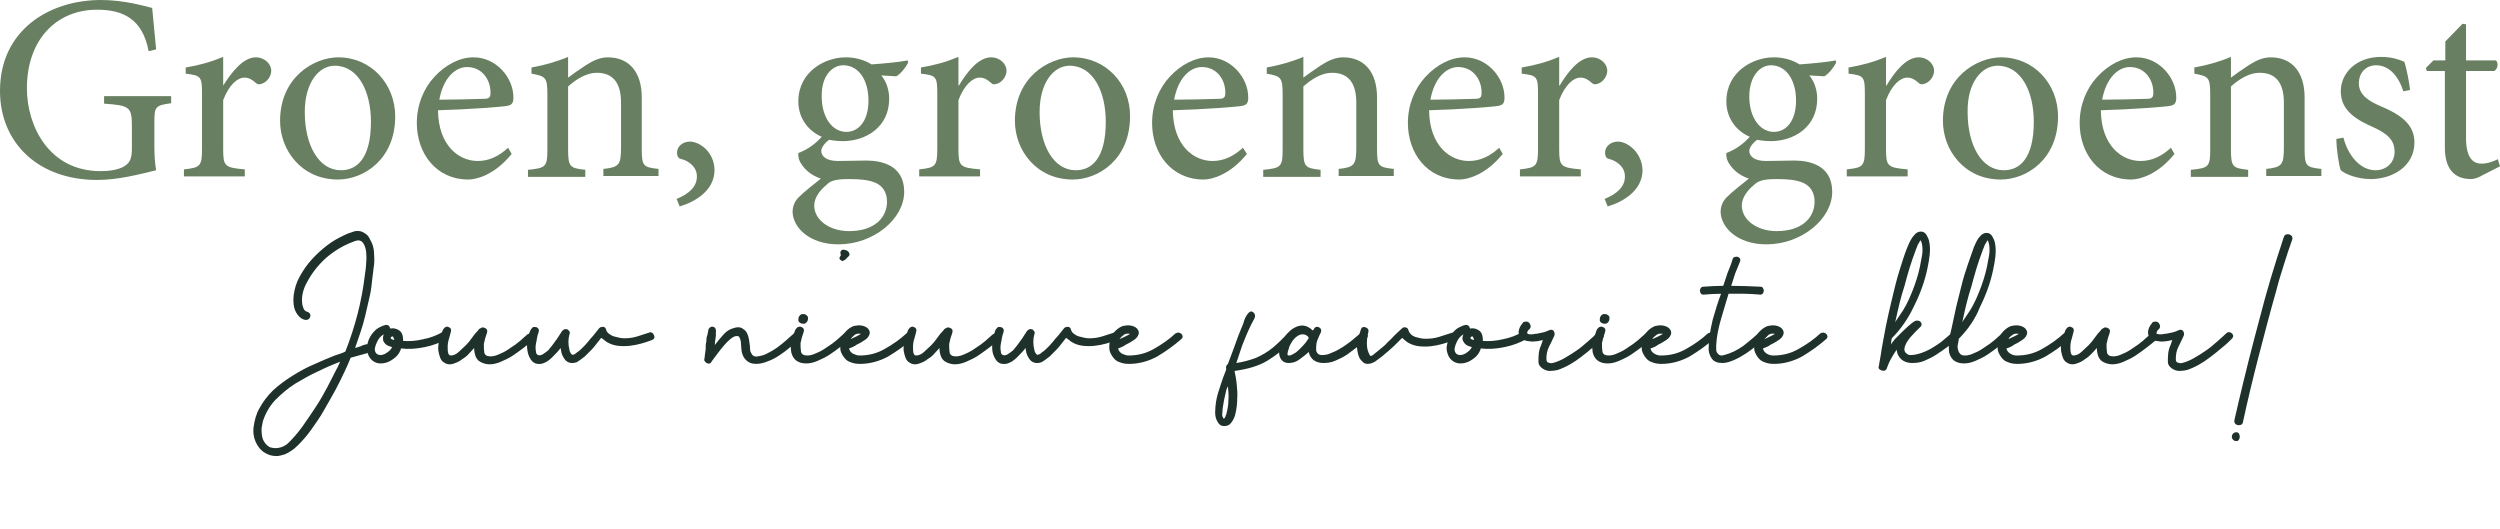 <?xml version="1.0" encoding="UTF-8"?>
<!-- Generator: Adobe Illustrator 28.3.0, SVG Export Plug-In . SVG Version: 6.00 Build 0)  -->
<svg xmlns="http://www.w3.org/2000/svg" xmlns:xlink="http://www.w3.org/1999/xlink" version="1.1" id="Laag_1" x="0px" y="0px" viewBox="0 0 566.8 120" style="enable-background:new 0 0 566.8 120;" xml:space="preserve">
<style type="text/css">
	.st0{fill:#688061;}
	.st1{fill:#1F312B;}
</style>
<path class="st0" d="M38.9,21.8H23.6v1.7c5.9,0.4,6.3,0.8,6.3,5.2v5.1c0,2.5-0.7,3.3-1.9,4c-1.3,0.7-3.2,1-5.2,1  C11.2,38.8,6.1,28.7,6.1,20C6.1,9,12.8,2.2,22,2.2c5.8,0,10.3,2,11.7,9.4l1.7-0.4c-0.4-4-0.7-7.3-0.9-9.4C32.5,1.3,28,0,22.9,0  C11.2,0,0,6.8,0,20.6c0,11.9,8.8,20.2,22,20.2c4.8,0,9.7-1.3,13.4-2.2C35.1,37,35,35,35,32.9v-5.2c0-3.5,0.2-3.8,3.8-4.3v-1.6H38.9z  "></path>
<path class="st0" d="M50.6,19.4v-6.5c-2.9,1.2-5.5,1.9-8.5,2.4v1.4c3.5,0.4,3.7,0.7,3.7,4.6v12.4c0,4-0.4,4.3-4.1,4.7V40h13.8v-1.6  c-4.6-0.4-4.9-0.7-4.9-4.7v-11c1.3-3.4,3.2-5.1,4.8-5.1c1,0,1.7,0.4,2.6,1.2c0.4,0.4,0.8,0.4,1.6,0.1c1.1-0.5,1.9-1.7,1.9-2.9  c0-1.4-1.4-3-3.5-3C55.1,13,52.5,16.4,50.6,19.4C50.7,19.4,50.6,19.4,50.6,19.4z"></path>
<path class="st0" d="M75.9,14.9c5.3,0,8.2,5.8,8.2,12.7c0,8.2-3.1,11-6.8,11c-5,0-8.2-5.6-8.2-13.2C69.1,18.7,72.3,14.9,75.9,14.9z   M76.7,13c-5.5,0-13.2,4.5-13.2,14.4c0,6.7,4.9,13.3,13.1,13.3c5.9,0,13-4.6,13-14.3C89.6,19,84.1,13,76.7,13z"></path>
<path class="st0" d="M105.9,15.2c3.4,0,5.4,2.9,5.3,6c0,0.9-0.4,1.2-1.4,1.2c-3.5,0.1-6.8,0.2-10.2,0.2  C100.5,17.7,103.2,15.2,105.9,15.2z M115.2,33.5c-2.2,2-4.4,3-6.9,3c-4.2,0-8.9-3.4-9-11.5c7.2-0.2,14.8-0.8,15.7-1  c1.1-0.2,1.4-0.7,1.4-1.9c0-4.6-4-9.1-9-9.1h-0.1c-3.1,0-6.3,1.7-8.8,4.4s-4,6.4-4,10.5c0,6.8,4.3,12.8,11.7,12.8  c1.9,0,6-1.1,9.8-5.8L115.2,33.5z"></path>
<path class="st0" d="M149.3,39.9v-1.6c-3.5-0.4-3.8-0.6-3.8-4.7V22.1c0-5.8-2.9-9.1-7.7-9.1c-1.7,0-3.3,0.7-5,1.8  c-1.5,1-2.8,1.9-4,2.8v-4.7c-2.6,1.1-5.5,1.9-8.3,2.4v1.4c3.2,0.6,3.6,0.8,3.6,4.7v12.4c0,4-0.3,4.3-4.4,4.7v1.6h13v-1.6  c-3.5-0.4-3.9-0.6-3.9-4.7V19.6c1.8-1.6,4.1-3.1,6.5-3.1c4,0,5.5,2.7,5.5,6.8v10c0,4.1-0.4,4.6-4,5v1.6  C136.8,39.9,149.3,39.9,149.3,39.9z"></path>
<path class="st0" d="M156.4,32.1c-1.5,0-2.9,1-2.9,2.5c0,1,0.5,1.4,0.8,1.4c2,0.5,3.7,1.9,3.7,4c0,2.3-1.7,3.9-4.6,5.1l0.7,1.7  c3.7-1.1,7.9-3.7,7.9-8.3C161.9,34.4,158.6,32.1,156.4,32.1z"></path>
<path class="st0" d="M192.5,40.6c2.6,0,4.4,0.2,5.9,0.8c1.7,0.7,2.7,2.2,2.7,4.3c0,3.7-2.9,6.7-8.6,6.7c-4.4,0-7.9-2.5-7.9-5.8  c0-1.7,1.2-3.4,2.8-4.7C188.3,40.9,189.7,40.6,192.5,40.6z M191.2,14.8c3.5,0,5.7,3.4,5.7,8c0,4.7-2.3,7.1-5,7.1  c-3.3,0-5.6-3.4-5.6-8C186.2,17.3,188.6,14.8,191.2,14.8z M205.8,13.7c-2.2,0.4-5.3,0.7-8.2,0.9c-1.8-1.1-3.8-1.6-5.8-1.6h-0.1  c-4.6,0-10.7,3.2-10.7,10c0,4.1,2.6,6.9,5.3,8c-1,1.2-2.9,2.8-5.3,3.7c-0.1,0.6,0.1,1.7,0.7,2.5c0.8,1.3,2.3,2.6,4.4,3.3  c-1.4,1.1-3.8,3-5,4.2c-0.9,0.9-1.4,2-1.4,3.4c0.1,3.4,3.7,7.3,10.4,7.3c8,0,14.9-5.8,14.9-11.9c0-5.9-4.9-7.1-8.6-7.1  c-2,0-4.1,0.1-6.4,0.1c-2.7,0-3.8-1.1-3.8-2.3c0-0.8,1-2,1.8-2.5c1,0.2,2.1,0.3,3.1,0.3c5.1,0,10.5-3.1,10.5-9.6  c0-2.1-0.7-4-1.8-5.3l3.4,0.2c1-0.5,2.2-2.1,2.7-3.1L205.8,13.7z"></path>
<path class="st0" d="M217.3,19.4v-6.5c-2.9,1.2-5.5,1.9-8.5,2.4v1.4c3.5,0.4,3.7,0.7,3.7,4.6v12.4c0,4-0.4,4.3-4.1,4.7V40h13.8v-1.6  c-4.6-0.4-4.9-0.7-4.9-4.7v-11c1.3-3.4,3.2-5.1,4.8-5.1c1,0,1.7,0.4,2.6,1.2c0.4,0.4,0.8,0.4,1.6,0.1c1.1-0.5,1.9-1.7,1.9-2.9  c0-1.4-1.4-3-3.5-3c-2.9,0-5.5,3.4-7.3,6.4C217.4,19.4,217.3,19.4,217.3,19.4z"></path>
<path class="st0" d="M242.5,14.9c5.3,0,8.2,5.8,8.2,12.7c0,8.2-3.1,11-6.8,11c-5,0-8.2-5.6-8.2-13.2  C235.7,18.7,238.9,14.9,242.5,14.9z M243.3,13c-5.5,0-13.2,4.5-13.2,14.4c0,6.7,4.9,13.3,13.1,13.3c5.9,0,13-4.6,13-14.3  C256.3,19,250.7,13,243.3,13z"></path>
<path class="st0" d="M272.5,15.2c3.4,0,5.4,2.9,5.3,6c0,0.9-0.4,1.2-1.4,1.2c-3.5,0.1-6.8,0.2-10.2,0.2  C267.1,17.7,269.8,15.2,272.5,15.2z M281.8,33.5c-2.2,2-4.4,3-6.9,3c-4.2,0-8.9-3.4-9-11.5c7.2-0.2,14.8-0.8,15.7-1  c1.1-0.2,1.4-0.7,1.4-1.9c0-4.6-4-9.1-9-9.1l0,0c-3.1,0-6.3,1.7-8.8,4.4s-4,6.4-4,10.5c0,6.8,4.3,12.8,11.7,12.8  c1.9,0,6-1.1,9.8-5.8L281.8,33.5z"></path>
<path class="st0" d="M316,39.9v-1.6c-3.5-0.4-3.8-0.6-3.8-4.7V22.1c0-5.8-2.9-9.1-7.7-9.1c-1.7,0-3.3,0.7-5,1.8  c-1.5,1-2.8,1.9-4,2.8v-4.7c-2.6,1.1-5.5,1.9-8.3,2.4v1.4c3.2,0.6,3.6,0.8,3.6,4.7v12.4c0,4-0.3,4.3-4.4,4.7v1.6h13v-1.6  c-3.5-0.4-3.9-0.6-3.9-4.7V19.6c1.8-1.6,4.1-3.1,6.5-3.1c4,0,5.5,2.7,5.5,6.8v10c0,4.1-0.4,4.6-4,5v1.6  C303.5,39.9,316,39.9,316,39.9z"></path>
<path class="st0" d="M330.6,15.2c3.4,0,5.4,2.9,5.3,6c0,0.9-0.4,1.2-1.4,1.2c-3.5,0.1-6.8,0.2-10.2,0.2  C325.2,17.7,327.9,15.2,330.6,15.2z M339.9,33.5c-2.2,2-4.4,3-6.9,3c-4.2,0-8.9-3.4-9-11.5c7.2-0.2,14.8-0.8,15.7-1  c1.1-0.2,1.4-0.7,1.4-1.9c0-4.6-4-9.1-9-9.1H332c-3.1,0-6.3,1.7-8.8,4.4s-4,6.4-4,10.5c0,6.8,4.3,12.8,11.7,12.8  c1.9,0,6-1.1,9.8-5.8L339.9,33.5z"></path>
<path class="st0" d="M353.5,19.4v-6.5c-2.9,1.2-5.5,1.9-8.5,2.4v1.4c3.5,0.4,3.7,0.7,3.7,4.6v12.4c0,4-0.4,4.3-4.1,4.7V40h13.8v-1.6  c-4.6-0.4-4.9-0.7-4.9-4.7v-11c1.3-3.4,3.2-5.1,4.8-5.1c1,0,1.7,0.4,2.6,1.2c0.4,0.4,0.8,0.4,1.6,0.1c1.1-0.5,1.9-1.7,1.9-2.9  c0-1.4-1.4-3-3.5-3c-2.9,0-5.5,3.4-7.3,6.4C353.6,19.4,353.5,19.4,353.5,19.4z"></path>
<path class="st0" d="M366.8,32.1c-1.5,0-2.9,1-2.9,2.5c0,1,0.5,1.4,0.8,1.4c2,0.5,3.7,1.9,3.7,4c0,2.3-1.7,3.9-4.6,5.1l0.7,1.7  c3.7-1.1,7.9-3.7,7.9-8.3C372.2,34.4,368.9,32.1,366.8,32.1z"></path>
<path class="st0" d="M402.8,40.6c2.6,0,4.4,0.2,5.9,0.8c1.7,0.7,2.7,2.2,2.7,4.3c0,3.7-2.9,6.7-8.6,6.7c-4.4,0-7.9-2.5-7.9-5.8  c0-1.7,1.2-3.4,2.8-4.7C398.7,40.9,400.1,40.6,402.8,40.6z M401.5,14.8c3.5,0,5.7,3.4,5.7,8c0,4.7-2.3,7.1-5,7.1  c-3.3,0-5.6-3.4-5.6-8S399,14.8,401.5,14.8z M416.2,13.7c-2.2,0.4-5.3,0.7-8.2,0.9c-1.8-1.1-3.8-1.6-5.8-1.6h-0.1  c-4.6,0-10.7,3.2-10.7,10c0,4.1,2.6,6.9,5.3,8c-1,1.2-2.9,2.8-5.3,3.7c-0.1,0.6,0.1,1.7,0.7,2.5c0.8,1.3,2.3,2.6,4.4,3.3  c-1.4,1.1-3.8,3-5,4.2c-0.9,0.9-1.4,2-1.4,3.4c0.1,3.4,3.7,7.3,10.4,7.3c8,0,14.9-5.8,14.9-11.9c0-5.9-4.9-7.1-8.6-7.1  c-2,0-4.1,0.1-6.4,0.1c-2.7,0-3.8-1.1-3.8-2.3c0-0.8,1-2,1.8-2.5c1,0.2,2.1,0.3,3.1,0.3c5.1,0,10.5-3.1,10.5-9.6  c0-2.1-0.7-4-1.8-5.3l3.4,0.2c1-0.5,2.2-2.1,2.7-3.1L416.2,13.7z"></path>
<path class="st0" d="M427.6,19.4v-6.5c-2.9,1.2-5.5,1.9-8.5,2.4v1.4c3.5,0.4,3.7,0.7,3.7,4.6v12.4c0,4-0.4,4.3-4.1,4.7V40h13.8v-1.6  c-4.6-0.4-4.9-0.7-4.9-4.7v-11c1.3-3.4,3.2-5.1,4.8-5.1c1,0,1.7,0.4,2.6,1.2c0.4,0.4,0.8,0.4,1.6,0.1c1.1-0.5,1.9-1.7,1.9-2.9  c0-1.4-1.4-3-3.5-3c-2.9,0-5.5,3.4-7.3,6.4C427.7,19.4,427.6,19.4,427.6,19.4z"></path>
<path class="st0" d="M452.9,14.9c5.3,0,8.2,5.8,8.2,12.7c0,8.2-3.1,11-6.8,11c-5,0-8.2-5.6-8.2-13.2C446,18.7,449.3,14.9,452.9,14.9  z M453.7,13c-5.5,0-13.2,4.5-13.2,14.4c0,6.7,4.9,13.3,13.1,13.3c5.9,0,13-4.6,13-14.3C466.6,19,461.1,13,453.7,13z"></path>
<path class="st0" d="M482.9,15.2c3.4,0,5.4,2.9,5.3,6c0,0.9-0.4,1.2-1.4,1.2c-3.5,0.1-6.8,0.2-10.2,0.2  C477.5,17.7,480.2,15.2,482.9,15.2z M492.2,33.5c-2.2,2-4.4,3-6.9,3c-4.2,0-8.9-3.4-9-11.5c7.2-0.2,14.8-0.8,15.7-1  c1.1-0.2,1.4-0.7,1.4-1.9c0-4.6-4-9.1-9-9.1h-0.1c-3.1,0-6.3,1.7-8.8,4.4s-4,6.4-4,10.5c0,6.8,4.3,12.8,11.7,12.8  c1.9,0,6-1.1,9.8-5.8L492.2,33.5z"></path>
<path class="st0" d="M526.3,39.9v-1.6c-3.5-0.4-3.8-0.6-3.8-4.7V22.1c0-5.8-2.9-9.1-7.7-9.1c-1.7,0-3.3,0.7-5,1.8  c-1.5,1-2.8,1.9-4,2.8v-4.7c-2.6,1.1-5.5,1.9-8.3,2.4v1.4c3.2,0.6,3.6,0.8,3.6,4.7v12.4c0,4-0.3,4.3-4.4,4.7v1.6h13v-1.6  c-3.5-0.4-3.9-0.6-3.9-4.7V19.6c1.8-1.6,4.1-3.1,6.5-3.1c4,0,5.5,2.7,5.5,6.8v10c0,4.1-0.4,4.6-4,5v1.6  C513.8,39.9,526.3,39.9,526.3,39.9z"></path>
<path class="st0" d="M546.4,20.4c-0.1-1.4-0.8-5-1.3-6.4c-1.2-0.5-2.8-1.1-5.3-1.1c-5.5,0-9.1,3.6-9.1,7.8c0,4.6,3.9,6.6,7.5,8.2  c3,1.4,4.7,2.8,4.7,5.5c0,2.6-2,4.2-4.3,4.2c-3.6,0-6.3-3.5-7.3-7.4l-1.6,0.3c0,2.2,0.6,6.2,1,7.1c1,0.9,3.8,2,6.8,2  c4.8,0,9.9-2.8,9.9-8.3c0-4.1-3.1-6.3-7.6-8.2c-2.6-1.1-5-2.5-5-5.2c0-2.4,1.6-4.1,3.9-4.1c2.9,0,5,2.3,6.2,5.9L546.4,20.4z"></path>
<path class="st0" d="M566.8,37.7l-0.5-1.6c-0.8,0.4-2.2,1-3.7,1c-1.6,0-3.5-0.9-3.5-5.8V16.1h6.4c0.8-0.5,1-1.7,0.4-2.4h-6.8V5.5  l-0.8-0.1l-3.9,4v4.3h-2.7l-1.7,1.7l0.2,0.7h4.1v17.4c0,4.7,2.1,7.1,5.9,7.1c0.6,0,1.5-0.2,2.5-0.8L566.8,37.7z"></path>
<path class="st1" d="M190.9,59.2c0.1,0,0.2,0,0.3-0.1c0.2-0.1,0.5-0.2,0.7-0.5l0.2-0.2c0.2-0.2,0.5-0.4,0.5-0.7c0-0.1,0-0.2-0.1-0.4  c-0.2-0.4-0.5-0.5-0.8-0.6c-0.1,0-0.2,0-0.3-0.1c-0.4,0-0.7,0.1-0.8,0.4c-0.1,0.2-0.1,0.4,0,0.7c0.1,0.2,0,0.2-0.1,0.4  s-0.3,0.4-0.1,0.7c0.1,0.2,0.3,0.2,0.5,0.2l-0.2,0.1L190.9,59.2L190.9,59.2z"></path>
<g>
	<path class="st1" d="M82.9,78.1c0.3-0.1,0.5-0.1,0.8,0.1c0.2,0.2,0.3,0.4,0.4,0.6c0,0.2,0,0.5-0.1,0.7c-0.1,0.2-0.3,0.4-0.6,0.5   c0,0-0.1,0.1-0.3,0.1c-0.7,0.2-1.3,0.4-1.8,0.5c-0.6,0.2-1.1,0.3-1.8,0.5c-0.3,0.8-0.8,1.9-1.4,3.2c-0.6,1.3-1.3,2.7-2.1,4.2   c-0.8,1.5-1.7,3-2.6,4.6c-0.9,1.6-1.9,3-2.9,4.4s-2,2.5-3,3.5c-1,1-2,1.6-2.9,2c-0.7,0.2-1.3,0.4-1.9,0.4c-0.9,0-1.7-0.2-2.4-0.6   c-0.8-0.4-1.4-1-1.9-1.8c-0.8-1.3-1.1-2.7-0.9-4.2c0.2-1.5,0.6-3,1.3-4.2c0.8-1.5,1.8-2.8,3.1-4.1c1.3-1.2,2.8-2.3,4.4-3.3   c1.6-1,3.2-1.9,4.9-2.6c1.7-0.8,3.2-1.4,4.7-2c0.4-0.1,0.8-0.3,1.2-0.4c0.4-0.1,0.8-0.3,1.2-0.5c2.2-5.6,3.7-11.3,4.4-17.2   c0.1-0.9,0.3-1.8,0.3-2.7c0.1-0.9,0.1-1.8,0-2.8c-0.1-0.7-0.3-1.3-0.6-1.8c-0.3-0.5-0.7-0.7-1.2-0.7c-0.1,0-0.3,0-0.5,0.1   c-0.2,0-0.4,0.1-0.6,0.2c-2.2,0.8-4.2,2-6.1,3.6c-1.8,1.6-3.3,3.5-4.4,5.6c-0.4,0.7-0.7,1.4-0.9,2.2c-0.2,0.8-0.3,1.6-0.2,2.4   c0,0.4,0.1,0.8,0.3,1.3c0.2,0.5,0.5,0.7,0.9,0.8c0.3,0.1,0.5,0.3,0.6,0.5c0.1,0.2,0.1,0.5,0,0.7c-0.1,0.2-0.2,0.4-0.4,0.5   c-0.2,0.1-0.5,0.2-0.8,0.1c-0.6-0.1-1.1-0.5-1.6-1.1c-0.5-0.7-0.8-1.4-0.9-2.2c-0.1-0.8-0.1-1.6,0-2.4c0.2-1.4,0.6-2.8,1.4-4.2   s1.6-2.6,2.7-3.8c1.1-1.2,2.2-2.2,3.5-3.2s2.6-1.7,3.9-2.3c0.4-0.2,0.8-0.4,1.2-0.5c0.4-0.1,0.8-0.3,1.2-0.4c0.8-0.1,1.4,0,1.9,0.3   c0.5,0.3,1,0.6,1.3,1.2s0.6,1.1,0.8,1.7c0.2,0.6,0.3,1.3,0.3,1.9c0.1,1.1,0.1,2.2-0.1,3.3c-0.1,1.1-0.3,2.2-0.4,3.3   c-0.1,1.2-0.3,2.4-0.6,3.6c-0.3,1.3-0.6,2.6-0.9,3.9c-0.3,1.3-0.7,2.6-1.1,3.8c-0.4,1.2-0.8,2.4-1.2,3.5c0.4-0.1,0.9-0.3,1.3-0.4   C82.1,78.3,82.5,78.2,82.9,78.1z M77.1,82c-1.5,0.6-3.2,1.3-5,2.2c-1.8,0.8-3.5,1.8-5.2,2.8c-1.7,1.1-3.1,2.3-4.5,3.7   c-1.3,1.4-2.2,3-2.8,4.8c-0.1,0.5-0.2,1-0.3,1.6c0,0.6,0,1.1,0.1,1.7c0.1,0.6,0.3,1.1,0.6,1.5c0.3,0.5,0.7,0.8,1.2,1.1   c0.4,0.1,0.8,0.2,1.2,0.2c0.6,0,1.1-0.1,1.6-0.3s1-0.5,1.4-0.9c1-1,2-2.1,3.1-3.6c1-1.4,2-2.9,3-4.4c1-1.5,1.9-3.1,2.7-4.6   c0.8-1.6,1.5-2.9,2.1-4.1c0.1-0.2,0.3-0.5,0.4-0.8C76.9,82.5,77,82.3,77.1,82z"></path>
	<path class="st1" d="M87.3,73.7c0.3-0.1,0.6,0,0.8,0.1c0.2,0.2,0.3,0.4,0.4,0.7c0.4-0.1,0.9-0.1,1.4,0.1c0.5,0.2,0.8,0.4,1.1,0.8   c0.3,0.5,0.4,1.1,0.4,1.9c1.4,0.1,3,0,4.6-0.4c1.6-0.3,3.1-0.9,4.3-1.6c0.2-0.1,0.5-0.2,0.7-0.1c0.2,0.1,0.4,0.2,0.5,0.4   c0.1,0.2,0.1,0.4,0.1,0.7c0,0.3-0.2,0.5-0.4,0.6c-1.4,0.8-3,1.4-4.9,1.8c-1.9,0.4-3.7,0.5-5.4,0.3c0,0,0,0.2-0.1,0.4   c-0.1,0.2-0.2,0.4-0.3,0.6c-0.4,0.7-1,1.2-1.8,1.7c-0.8,0.5-1.6,0.7-2.4,0.7c-0.5,0-1-0.1-1.5-0.4c-0.5-0.3-0.9-0.7-1.2-1.3   c-0.3-0.7-0.5-1.4-0.4-2.1c0.1-0.7,0.3-1.5,0.7-2.2c0.4-0.7,0.9-1.3,1.5-1.8C86,74.2,86.6,73.9,87.3,73.7z M87,75.8   c-0.7,0.4-1.2,1-1.5,1.7c-0.2,0.4-0.4,0.9-0.5,1.4c-0.1,0.6,0.1,1.1,0.5,1.4c0.2,0.1,0.5,0.2,0.7,0.2c0.5,0,1.1-0.2,1.6-0.6   c0.6-0.4,0.9-0.8,1.1-1.2l-0.6-0.2c-0.7-0.2-1.1-0.6-1.4-1.2C86.8,76.9,86.8,76.4,87,75.8z M89.4,77.1c0-0.1-0.1-0.3-0.2-0.6   c-0.1-0.3-0.3-0.3-0.5-0.1c-0.2,0.2-0.2,0.3,0.1,0.5C89.1,77,89.3,77.1,89.4,77.1z"></path>
	<path class="st1" d="M100.4,74.8c0.1-0.2,0.3-0.4,0.5-0.6c0.2-0.1,0.4-0.2,0.7-0.1c0.6,0.2,0.8,0.6,0.6,1.2   c-0.1,0.3-0.2,0.8-0.4,1.5c-0.2,0.6-0.3,1.2-0.3,1.8c0,0.5,0,1,0.1,1.4c0.1,0.4,0.3,0.6,0.6,0.6c0.6,0,1.3-0.3,1.9-0.9   c0.6-0.6,1.2-1.1,1.5-1.4c0.5-0.5,1-1.1,1.4-1.7c0.4-0.6,0.9-1.2,1.4-1.7c0.1-0.2,0.3-0.4,0.6-0.5c0.2-0.2,0.5-0.2,0.8-0.1   c0.6,0.2,0.8,0.6,0.6,1.2c-0.1,0.4-0.3,0.8-0.4,1.2c-0.1,0.4-0.2,0.8-0.3,1.3c0,0.7,0,1.3,0.1,1.9c0.1,0.6,0.6,0.9,1.4,0.9   c0.7,0,1.4-0.2,2.2-0.6c0.8-0.3,1.6-0.8,2.3-1.3c0.8-0.5,1.5-1,2.2-1.6c0.7-0.6,1.2-1.1,1.7-1.5c0.2-0.1,0.5-0.2,0.6-0.2   c0.4,0,0.7,0.2,0.9,0.5c0.2,0.3,0.2,0.7-0.2,1c-0.6,0.5-1.3,1.1-2.1,1.7c-0.8,0.6-1.6,1.2-2.5,1.8c-0.9,0.6-1.8,1-2.7,1.4   c-0.9,0.4-1.8,0.6-2.6,0.6c-0.7,0-1.4-0.2-2-0.5c-0.6-0.3-1-0.8-1.2-1.4c-0.2-0.6-0.3-1.2-0.3-1.8c-0.3,0.3-0.6,0.7-1.1,1.2   c-0.4,0.5-0.9,0.9-1.4,1.2c-0.5,0.4-1,0.7-1.5,0.9s-1,0.4-1.5,0.4c-0.4,0-0.9-0.1-1.3-0.4c-0.4-0.2-0.7-0.6-0.9-1.1   c-0.2-0.5-0.3-1-0.4-1.5c-0.1-0.7,0-1.5,0.1-2.3C99.9,76.2,100.1,75.5,100.4,74.8z"></path>
	<path class="st1" d="M120.3,74.8c0.1-0.2,0.3-0.4,0.5-0.6c0.2-0.1,0.5-0.1,0.9,0c0.1,0.1,0.3,0.2,0.4,0.4c0.1,0.2,0.1,0.4,0,0.8   c-0.1,0.2-0.2,0.5-0.3,1c-0.1,0.5-0.2,1-0.3,1.6c-0.1,0.6-0.1,1.1,0,1.6c0,0.5,0.2,0.8,0.5,0.9c0.2,0.1,0.6,0.1,1.1-0.2   c0.5-0.3,0.8-0.6,1.1-0.8c0.2-0.2,0.4-0.4,0.5-0.6c0.1-0.1,0.3-0.3,0.5-0.6c0.4-0.5,0.7-1,1.1-1.5c0.3-0.5,0.7-1.1,1.1-1.7   c0.4-0.5,0.8-0.6,1.3-0.4c0,0,0.1,0.1,0.1,0.1c0,0,0.1,0,0.1,0.1c0.3,0.3,0.4,0.6,0.2,0.9c-0.3,1.1-0.3,2.3,0,3.5   c0,0.2,0.1,0.4,0.2,0.6c0.1,0.2,0.2,0.4,0.4,0.5c0.1,0.1,0.3,0,0.6-0.1c0.3-0.2,0.4-0.3,0.5-0.4c0.5-0.3,0.9-0.7,1.3-1.1   c0.4-0.4,0.8-0.8,1.2-1.3c0.4-0.5,0.8-1,1.2-1.4c0.4-0.5,0.8-1,1.2-1.5c0.2-0.3,0.5-0.5,0.9-0.5c0.5,0,0.7,0.2,0.8,0.6   c0.1,0.4,0.3,0.7,0.7,1c0.4,0.3,0.8,0.5,1.2,0.6c0.8,0.2,1.5,0.4,2.2,0.4c1,0,1.9-0.1,2.9-0.4c1-0.3,1.9-0.6,2.8-0.9   c0.2-0.1,0.5-0.1,0.7,0.1c0.2,0.1,0.3,0.3,0.4,0.6c0.1,0.2,0.1,0.5,0,0.6c-0.1,0.2-0.3,0.3-0.5,0.4c-1.6,0.6-3.2,1.1-5,1.3   c-0.9,0.1-1.8,0.1-2.7,0c-0.9-0.1-1.8-0.4-2.6-0.9c-0.3-0.2-0.7-0.6-1.2-0.9c-0.4,0.5-0.7,0.9-1.1,1.4c-0.3,0.4-0.7,0.9-1.1,1.3   c-0.5,0.5-1,1-1.5,1.5c-0.6,0.5-1.2,0.9-1.8,1.3c-0.8,0.3-1.5,0.3-2.2-0.1c-0.3-0.2-0.6-0.5-0.8-0.9c-0.2-0.3-0.4-0.7-0.5-1.1   c0-0.2-0.1-0.4-0.1-0.5c0-0.2-0.1-0.4-0.1-0.6c-0.5,0.7-1.2,1.4-2,2.2c-0.8,0.8-1.6,1.2-2.4,1.4c-1,0.1-1.7-0.1-2.3-0.9   c-0.4-0.6-0.7-1.3-0.8-2C119.3,77.9,119.6,76.3,120.3,74.8z"></path>
	<path class="st1" d="M160.6,74.8c0-0.2,0.2-0.4,0.4-0.6c0.2-0.1,0.4-0.2,0.7-0.1c0.5,0.1,0.7,0.6,0.6,1.2c0,0.1,0,0.2,0,0.4   c0,0.1,0,0.3,0,0.4l-0.2,1.5c0,0.3,0,0.6-0.1,0.7c0.6-0.8,1.2-1.5,1.8-2.2c0.6-0.7,1.2-1.2,1.9-1.5c0.6-0.2,1.1-0.4,1.6-0.4   c0.5,0,0.9,0.1,1.2,0.4c0.4,0.2,0.7,0.6,0.9,1c0.2,0.4,0.3,0.8,0.4,1.3c0.1,0.4,0.1,0.9,0.2,1.4c0,0.5,0.1,0.9,0.1,1.3   c0.1,0.3,0.3,0.6,0.5,0.9c0.3,0.3,0.7,0.4,1.2,0.3c0.7-0.1,1.5-0.3,2.2-0.7c0.8-0.4,1.5-0.8,2.2-1.3c0.7-0.5,1.4-1.1,2.1-1.7   c0.7-0.6,1.2-1.1,1.7-1.5c0.2-0.2,0.4-0.3,0.6-0.3c0.4,0,0.7,0.2,0.9,0.5c0.2,0.4,0.1,0.7-0.2,1c-0.5,0.5-1.2,1.1-2,1.8   c-0.8,0.7-1.6,1.3-2.5,1.9c-0.9,0.6-1.8,1.1-2.7,1.4c-0.9,0.4-1.8,0.6-2.7,0.6c-1,0-1.7-0.3-2.3-0.9c-0.6-0.6-0.9-1.4-1-2.3   c0-0.4-0.1-0.8-0.1-1.3c0-0.5-0.1-1-0.3-1.4c-0.1-0.3-0.4-0.5-0.7-0.4c-0.3,0-0.6,0.1-0.9,0.3c-0.3,0.2-0.7,0.5-1.2,1   c-0.5,0.5-0.9,1-1.4,1.6c-0.5,0.6-0.9,1.2-1.3,1.7c-0.4,0.6-0.8,1-1,1.4c-0.2,0.3-0.6,0.3-1,0.1c-0.1-0.1-0.3-0.2-0.4-0.4   c-0.1-0.1-0.2-0.3-0.1-0.5c0-0.2,0.1-0.5,0.1-0.8l0.2-1.5c0-0.1,0-0.3,0-0.4c0-0.1,0-0.3,0-0.4c0.1-0.6,0.2-1.2,0.2-1.8   C160.4,76,160.5,75.4,160.6,74.8z"></path>
	<path class="st1" d="M180.3,74.8c0.1-0.2,0.3-0.4,0.5-0.6c0.2-0.1,0.5-0.2,0.8-0.1c0.6,0.2,0.8,0.6,0.6,1.2   c-0.1,0.4-0.3,0.8-0.4,1.2c-0.1,0.4-0.2,0.8-0.3,1.3c0,0.7,0,1.3,0.1,1.9c0.1,0.6,0.6,0.9,1.4,0.9c0.7,0,1.4-0.2,2.2-0.6   c0.8-0.3,1.6-0.8,2.3-1.3c0.8-0.5,1.5-1,2.2-1.6c0.7-0.6,1.2-1.1,1.7-1.5c0.2-0.1,0.5-0.2,0.6-0.2c0.4,0,0.7,0.2,0.9,0.5   s0.2,0.7-0.2,1c-0.6,0.5-1.3,1.1-2.1,1.7c-0.8,0.6-1.6,1.2-2.5,1.8c-0.9,0.6-1.8,1-2.7,1.4c-0.9,0.4-1.8,0.6-2.6,0.6   c-0.9,0-1.6-0.2-2.2-0.6c-0.6-0.4-1-1.1-1.2-1.9c-0.1-0.8-0.2-1.7,0-2.5C179.7,76.4,180,75.6,180.3,74.8z M183.2,72   c0,0.3,0,0.6-0.2,0.9c-0.2,0.3-0.4,0.5-0.8,0.5c-0.2,0-0.5,0-0.8-0.2c-0.3-0.2-0.4-0.4-0.4-0.6c0-0.3,0-0.6,0.2-0.9   c0.2-0.3,0.4-0.5,0.8-0.5c0.2,0,0.5,0,0.8,0.2C183,71.6,183.2,71.8,183.2,72z"></path>
	<path class="st1" d="M192.5,79c0.1,0.5,0.4,0.9,0.9,1.2c0.5,0.2,1,0.4,1.4,0.4c2,0,3.9-0.4,5.8-1.5c1.8-1,3.5-2.2,4.9-3.5   c0.2-0.1,0.4-0.2,0.6-0.2c0.4,0,0.7,0.2,0.9,0.5c0.2,0.3,0.2,0.7-0.2,1c-1.6,1.4-3.4,2.7-5.4,3.9c-2,1.1-4.2,1.7-6.4,1.7   c-0.8,0-1.5-0.1-2.2-0.4c-0.7-0.2-1.2-0.7-1.6-1.3c-0.4-0.6-0.7-1.2-0.7-1.9c0-0.7,0-1.4,0.3-2.1c0.2-0.7,0.6-1.3,1.1-1.8   c0.5-0.5,1.1-0.9,1.7-1.1c0.5-0.1,1.1-0.2,1.7-0.1c0.6,0.1,1.1,0.3,1.5,0.7c0.4,0.5,0.5,0.9,0.3,1.4c-0.2,0.5-0.5,0.8-0.9,1.1   c-0.6,0.4-1.2,0.8-1.9,1.1C193.8,78.5,193.1,78.8,192.5,79z M192.8,76.9c0.2-0.1,0.7-0.3,1.3-0.6c0.6-0.3,1-0.5,1.1-0.6   c-0.5-0.1-1-0.1-1.4,0.2C193.5,76.2,193.1,76.5,192.8,76.9z"></path>
	<path class="st1" d="M205.9,74.8c0.1-0.2,0.3-0.4,0.5-0.6c0.2-0.1,0.4-0.2,0.7-0.1c0.6,0.2,0.8,0.6,0.6,1.2   c-0.1,0.3-0.2,0.8-0.4,1.5c-0.2,0.6-0.3,1.2-0.3,1.8c0,0.5,0,1,0.1,1.4c0.1,0.4,0.3,0.6,0.6,0.6c0.6,0,1.3-0.3,1.9-0.9   c0.6-0.6,1.2-1.1,1.5-1.4c0.5-0.5,1-1.1,1.4-1.7c0.4-0.6,0.9-1.2,1.4-1.7c0.1-0.2,0.3-0.4,0.6-0.5c0.2-0.2,0.5-0.2,0.8-0.1   c0.6,0.2,0.8,0.6,0.6,1.2c-0.1,0.4-0.3,0.8-0.4,1.2c-0.1,0.4-0.2,0.8-0.3,1.3c0,0.7,0,1.3,0.1,1.9c0.1,0.6,0.6,0.9,1.4,0.9   c0.7,0,1.4-0.2,2.2-0.6c0.8-0.3,1.6-0.8,2.3-1.3c0.8-0.5,1.5-1,2.2-1.6c0.7-0.6,1.2-1.1,1.7-1.5c0.2-0.1,0.5-0.2,0.6-0.2   c0.4,0,0.7,0.2,0.9,0.5c0.2,0.3,0.2,0.7-0.2,1c-0.6,0.5-1.3,1.1-2.1,1.7c-0.8,0.6-1.6,1.2-2.5,1.8c-0.9,0.6-1.8,1-2.7,1.4   c-0.9,0.4-1.8,0.6-2.6,0.6c-0.7,0-1.4-0.2-2-0.5c-0.6-0.3-1-0.8-1.2-1.4c-0.2-0.6-0.3-1.2-0.3-1.8c-0.3,0.3-0.6,0.7-1.1,1.2   c-0.4,0.5-0.9,0.9-1.4,1.2c-0.5,0.4-1,0.7-1.5,0.9s-1,0.4-1.5,0.4c-0.4,0-0.9-0.1-1.3-0.4c-0.4-0.2-0.7-0.6-0.9-1.1   c-0.2-0.5-0.3-1-0.4-1.5c-0.1-0.7,0-1.5,0.1-2.3C205.4,76.2,205.6,75.5,205.9,74.8z"></path>
	<path class="st1" d="M225.7,74.8c0.1-0.2,0.3-0.4,0.5-0.6c0.2-0.1,0.5-0.1,0.9,0c0.1,0.1,0.3,0.2,0.4,0.4c0.1,0.2,0.1,0.4,0,0.8   c-0.1,0.2-0.2,0.5-0.3,1c-0.1,0.5-0.2,1-0.3,1.6c-0.1,0.6-0.1,1.1,0,1.6c0,0.5,0.2,0.8,0.5,0.9c0.2,0.1,0.6,0.1,1.1-0.2   c0.5-0.3,0.8-0.6,1.1-0.8c0.2-0.2,0.4-0.4,0.5-0.6c0.1-0.1,0.3-0.3,0.5-0.6c0.4-0.5,0.7-1,1.1-1.5c0.3-0.5,0.7-1.1,1.1-1.7   c0.4-0.5,0.8-0.6,1.3-0.4c0,0,0.1,0.1,0.1,0.1c0,0,0.1,0,0.1,0.1c0.3,0.3,0.4,0.6,0.2,0.9c-0.3,1.1-0.3,2.3,0,3.5   c0,0.2,0.1,0.4,0.2,0.6c0.1,0.2,0.2,0.4,0.4,0.5c0.1,0.1,0.3,0,0.6-0.1c0.3-0.2,0.4-0.3,0.5-0.4c0.5-0.3,0.9-0.7,1.3-1.1   c0.4-0.4,0.8-0.8,1.2-1.3c0.4-0.5,0.8-1,1.2-1.4c0.4-0.5,0.8-1,1.2-1.5c0.2-0.3,0.5-0.5,0.9-0.5c0.5,0,0.7,0.2,0.8,0.6   c0.1,0.4,0.3,0.7,0.7,1c0.4,0.3,0.8,0.5,1.2,0.6c0.8,0.2,1.5,0.4,2.2,0.4c1,0,1.9-0.1,2.9-0.4c1-0.3,1.9-0.6,2.8-0.9   c0.2-0.1,0.5-0.1,0.7,0.1c0.2,0.1,0.3,0.3,0.4,0.6c0.1,0.2,0.1,0.5,0,0.6c-0.1,0.2-0.3,0.3-0.5,0.4c-1.6,0.6-3.2,1.1-5,1.3   c-0.9,0.1-1.8,0.1-2.7,0c-0.9-0.1-1.8-0.4-2.6-0.9c-0.3-0.2-0.7-0.6-1.2-0.9c-0.4,0.5-0.7,0.9-1.1,1.4c-0.3,0.4-0.7,0.9-1.1,1.3   c-0.5,0.5-1,1-1.5,1.5c-0.6,0.5-1.2,0.9-1.8,1.3c-0.8,0.3-1.5,0.3-2.2-0.1c-0.3-0.2-0.6-0.5-0.8-0.9c-0.2-0.3-0.4-0.7-0.5-1.1   c0-0.2-0.1-0.4-0.1-0.5c0-0.2-0.1-0.4-0.1-0.6c-0.5,0.7-1.2,1.4-2,2.2c-0.8,0.8-1.6,1.2-2.4,1.4c-1,0.1-1.7-0.1-2.3-0.9   c-0.4-0.6-0.7-1.3-0.8-2C224.8,77.9,225.1,76.3,225.7,74.8z"></path>
	<path class="st1" d="M253.5,79c0.1,0.5,0.4,0.9,0.9,1.2c0.5,0.2,1,0.4,1.4,0.4c2,0,3.9-0.4,5.8-1.5c1.8-1,3.5-2.2,4.9-3.5   c0.2-0.1,0.4-0.2,0.6-0.2c0.4,0,0.7,0.2,0.9,0.5c0.2,0.3,0.2,0.7-0.2,1c-1.6,1.4-3.4,2.7-5.4,3.9c-2,1.1-4.2,1.7-6.4,1.7   c-0.8,0-1.5-0.1-2.2-0.4c-0.7-0.2-1.2-0.7-1.6-1.3c-0.4-0.6-0.7-1.2-0.7-1.9c0-0.7,0-1.4,0.3-2.1c0.2-0.7,0.6-1.3,1.1-1.8   c0.5-0.5,1.1-0.9,1.7-1.1c0.5-0.1,1.1-0.2,1.7-0.1c0.6,0.1,1.1,0.3,1.5,0.7c0.4,0.5,0.5,0.9,0.3,1.4c-0.2,0.5-0.5,0.8-0.9,1.1   c-0.6,0.4-1.2,0.8-1.9,1.1C254.8,78.5,254.1,78.8,253.5,79z M253.8,76.9c0.2-0.1,0.7-0.3,1.3-0.6c0.6-0.3,1-0.5,1.1-0.6   c-0.5-0.1-1-0.1-1.4,0.2C254.4,76.2,254.1,76.5,253.8,76.9z"></path>
	<path class="st1" d="M283,71c0.2-0.2,0.5-0.4,0.6-0.4c0.3,0,0.6,0.2,0.8,0.5c0.2,0.3,0.2,0.7,0,1.1c-0.6,1.1-1,1.9-1.3,2.6   c-0.3,0.6-0.6,1.4-0.9,2.1c-0.4,0.9-0.7,1.8-1,2.7c-0.3,0.9-0.6,1.8-0.9,2.7c1.4-0.2,2.9-0.6,4.3-1.1c1.4-0.6,2.8-1.4,4-2.4   c1.2-1,2.3-2.1,3.3-3.2c0.2-0.2,0.4-0.3,0.6-0.3c0.4,0,0.7,0.2,0.9,0.5c0.2,0.4,0.1,0.7-0.1,1c-2,2.2-4,3.8-6,5   c-2,1.2-4.5,1.9-7.4,2.3c0.2,1,0.4,2,0.5,3.1c0.1,1.1,0.2,2.1,0.1,3.2c0,0.4,0,1-0.1,1.7c-0.1,0.7-0.2,1.4-0.4,2.1   c-0.2,0.6-0.5,1.2-0.9,1.7c-0.4,0.5-0.9,0.7-1.6,0.7c-0.6,0-1.1-0.3-1.4-0.9c-0.4-0.6-0.6-1.3-0.6-2.2c0-0.9,0.1-1.7,0.2-2.4   c0.2-1.3,0.6-2.5,1-3.7c0.4-1.2,0.8-2.4,1.3-3.6v-0.2c-0.1-0.4,0-0.8,0.4-1.1c0.4-1.1,0.8-2.1,1.2-3.2c0.4-1.1,0.8-2.2,1.2-3.3   c0.3-0.8,0.7-1.7,1.1-2.7C282.1,72.4,282.5,71.6,283,71z M278.4,87.6c-0.2,0.3-0.4,0.8-0.5,1.4s-0.3,1.2-0.4,1.8   c-0.1,0.6-0.2,1.2-0.3,1.8c0,0.6-0.1,1.1-0.1,1.4c0,0.1,0,0.3,0.1,0.5c0.1,0.3,0.2,0.4,0.3,0.4c0.1,0,0.2-0.2,0.3-0.4   c0.1-0.2,0.1-0.4,0.2-0.5c0.3-1.1,0.5-2.1,0.5-3.2C278.6,89.7,278.5,88.6,278.4,87.6z"></path>
	<path class="st1" d="M297.9,74.6c0.1-0.3,0.4-0.5,0.7-0.5c0.3,0,0.5,0.1,0.8,0.4c0.2,0.3,0.2,0.6,0,1c-0.2,0.4-0.4,0.8-0.5,1.1   c-0.2,0.4-0.3,0.7-0.4,1.1c0,0.3-0.1,0.6-0.1,0.9c0,0.3,0,0.6,0,0.9c0.1,0.3,0.2,0.5,0.4,0.7c0.2,0.2,0.5,0.3,1,0.3   c0.8,0,1.5-0.2,2.3-0.6c0.8-0.3,1.5-0.7,2.3-1.2c0.7-0.5,1.5-1,2.2-1.6c0.7-0.6,1.3-1.1,1.9-1.6c0.2-0.1,0.4-0.2,0.6-0.2   c0.4,0,0.7,0.2,0.9,0.5c0.2,0.3,0.1,0.7-0.2,1c-0.6,0.5-1.2,1.1-2,1.8c-0.8,0.6-1.6,1.2-2.4,1.8c-0.9,0.6-1.8,1-2.7,1.4   c-0.9,0.4-1.8,0.5-2.7,0.5c-0.8,0-1.5-0.2-2.1-0.6c-0.6-0.4-1-1.1-1.2-1.9c-0.6,0.6-1.3,1.1-2.1,1.7c-0.8,0.6-1.6,0.8-2.5,0.8   c-0.7,0-1.3-0.3-1.7-0.9c-0.4-0.7-0.5-1.4-0.3-2.1c0.2-0.7,0.4-1.4,0.7-2c0.3-0.7,0.8-1.3,1.3-1.9c0.5-0.6,1.1-1,1.8-1.3   c0.2-0.1,0.5-0.2,0.6-0.2c0.2,0,0.4-0.1,0.6-0.1c1,0,1.8,0.4,2.5,1.1C297.7,74.9,297.8,74.8,297.9,74.6z M296.7,76.7   c0-0.2-0.1-0.4-0.4-0.6c-0.3-0.2-0.6-0.3-1-0.3c-0.5,0-0.9,0.2-1.3,0.5c-0.4,0.3-0.8,0.7-1.1,1.2c-0.3,0.5-0.6,1-0.7,1.5   c-0.2,0.5-0.3,1-0.3,1.4c0,0.1,0.1,0.2,0.4,0.2c0.3,0,0.7-0.2,1.2-0.5c0.5-0.3,0.9-0.7,1.3-1.1c0.4-0.4,0.8-0.8,1.2-1.3   C296.3,77.3,296.5,77,296.7,76.7z"></path>
	<path class="st1" d="M308.5,74.8c0.2-0.7,0.7-0.8,1.3-0.5c0.4,0.2,0.6,0.6,0.4,1.1c-0.2,0.7-0.3,1.5-0.3,2.6s0.3,1.9,0.7,2.6   l0.1,0.1c0.2,0,0.5-0.1,0.8-0.4c0.4-0.3,0.7-0.6,1.1-0.9c0.4-0.3,0.7-0.6,1.1-0.9c0.3-0.3,0.6-0.5,0.7-0.7c0.6-0.6,1.2-1.1,1.7-1.7   c0.6-0.6,1.2-1.1,1.7-1.6c0.2-0.2,0.4-0.3,0.6-0.3c0.5,0,0.8,0.2,0.9,0.6c0.1,0.4,0.3,0.7,0.6,1c0.3,0.3,0.7,0.5,1,0.6   c0.4,0.1,0.8,0.2,1.2,0.3s0.8,0.1,1.2,0.1c1,0,1.9-0.1,2.9-0.4c1-0.3,1.9-0.6,2.8-0.9c0.2-0.1,0.5-0.1,0.6,0.1   c0.2,0.1,0.3,0.3,0.4,0.6c0,0.2,0,0.5-0.1,0.6c-0.1,0.2-0.3,0.3-0.5,0.4c-1.6,0.6-3.2,1.1-5,1.3c-0.9,0.1-1.8,0.1-2.7,0   c-0.9-0.1-1.8-0.4-2.6-0.9c-0.4-0.3-0.8-0.6-1.2-1c-0.4,0.4-0.9,0.9-1.3,1.3c-0.4,0.4-0.9,0.9-1.4,1.3c-0.5,0.5-1.1,0.9-1.6,1.4   c-0.5,0.4-1.1,0.8-1.6,1.2c-0.2,0.2-0.5,0.3-0.9,0.5c-0.3,0.1-0.6,0.2-0.9,0.2c-0.5,0-0.9-0.1-1.2-0.4c-0.3-0.3-0.6-0.6-0.8-1   c-0.2-0.4-0.3-0.8-0.4-1.3c-0.1-0.5-0.1-0.9-0.2-1.3C308,77.1,308.1,75.9,308.5,74.8z"></path>
	<path class="st1" d="M332.1,73.7c0.3-0.1,0.6,0,0.8,0.1c0.2,0.2,0.3,0.4,0.4,0.7c0.4-0.1,0.9-0.1,1.4,0.1c0.5,0.2,0.8,0.4,1.1,0.8   c0.3,0.5,0.4,1.1,0.4,1.9c1.4,0.1,3,0,4.6-0.4c1.6-0.3,3.1-0.9,4.3-1.6c0.2-0.1,0.5-0.2,0.7-0.1c0.2,0.1,0.4,0.2,0.5,0.4   c0.1,0.2,0.1,0.4,0.1,0.7c0,0.3-0.2,0.5-0.4,0.6c-1.4,0.8-3,1.4-4.9,1.8c-1.9,0.4-3.7,0.5-5.4,0.3c0,0,0,0.2-0.1,0.4   c-0.1,0.2-0.2,0.4-0.3,0.6c-0.4,0.7-1,1.2-1.8,1.7c-0.8,0.5-1.6,0.7-2.4,0.7c-0.5,0-1-0.1-1.5-0.4c-0.5-0.3-0.9-0.7-1.2-1.3   c-0.3-0.7-0.5-1.4-0.4-2.1c0.1-0.7,0.3-1.5,0.7-2.2c0.4-0.7,0.9-1.3,1.5-1.8C330.8,74.2,331.4,73.9,332.1,73.7z M331.8,75.8   c-0.7,0.4-1.2,1-1.5,1.7c-0.2,0.4-0.4,0.9-0.5,1.4c-0.1,0.6,0.1,1.1,0.5,1.4c0.2,0.1,0.5,0.2,0.7,0.2c0.5,0,1.1-0.2,1.6-0.6   c0.6-0.4,0.9-0.8,1.1-1.2l-0.6-0.2c-0.7-0.2-1.1-0.6-1.4-1.2C331.5,76.9,331.5,76.4,331.8,75.8z M334.2,77.1c0-0.1-0.1-0.3-0.2-0.6   c-0.1-0.3-0.3-0.3-0.5-0.1c-0.2,0.2-0.2,0.3,0.1,0.5C333.9,77,334.1,77.1,334.2,77.1z"></path>
	<path class="st1" d="M346,72.9c0.4,0,0.7,0.2,0.9,0.6c0.2,0.4,0.2,0.7-0.1,1.1c-0.1,0.1-0.3,0.2-0.4,0.4c-0.1,0.2-0.2,0.4-0.2,0.6   c0.1,0.1,0.4,0.2,0.8,0.2c0.4,0,0.7,0,0.9-0.1c0.6,0,1.2-0.2,1.8-0.3s1.2-0.4,1.7-0.6c0.4-0.1,0.7,0,0.9,0.3c0.2,0.4,0.2,0.7,0.1,1   c-0.4,0.9-0.8,1.7-1.2,2.5c-0.4,0.8-0.6,1.7-0.6,2.7c0,0.5,0.1,0.8,0.4,0.9c0.3,0.1,0.6,0.2,1,0.1c0.9-0.2,1.8-0.6,2.7-1.1   c0.9-0.5,1.8-1.1,2.7-1.7c0.9-0.6,1.7-1.3,2.5-2c0.8-0.7,1.5-1.3,2.1-1.9c0.2-0.2,0.4-0.3,0.6-0.3c0.4,0,0.7,0.2,0.9,0.5   c0.2,0.4,0.1,0.7-0.2,1c-0.6,0.6-1.3,1.3-2.2,2c-0.8,0.7-1.7,1.4-2.6,2.1c-0.9,0.7-1.8,1.3-2.7,1.8c-0.9,0.5-1.8,0.9-2.7,1.2   c-0.5,0.1-1.1,0.2-1.7,0.2s-1.1-0.2-1.6-0.5c-0.6-0.4-1-0.9-1-1.6c0-0.7,0-1.4,0.1-2.1c0.1-0.5,0.2-1,0.4-1.4   c0.2-0.4,0.3-0.9,0.5-1.4c-0.6,0.1-1.2,0.3-1.8,0.3c-0.6,0.1-1.2,0-1.8-0.1c-0.5-0.1-0.9-0.3-1.3-0.6c-0.4-0.3-0.6-0.7-0.6-1.3   c0-0.2,0-0.4,0.1-0.7c0.1-0.3,0.2-0.6,0.4-0.9c0.2-0.3,0.4-0.5,0.6-0.8C345.6,73,345.8,72.9,346,72.9z"></path>
	<path class="st1" d="M362,74.8c0.1-0.2,0.3-0.4,0.5-0.6c0.2-0.1,0.5-0.2,0.8-0.1c0.6,0.2,0.8,0.6,0.6,1.2c-0.1,0.4-0.3,0.8-0.4,1.2   c-0.1,0.4-0.2,0.8-0.3,1.3c0,0.7,0,1.3,0.1,1.9c0.1,0.6,0.6,0.9,1.4,0.9c0.7,0,1.4-0.2,2.2-0.6c0.8-0.3,1.6-0.8,2.3-1.3   c0.8-0.5,1.5-1,2.2-1.6c0.7-0.6,1.2-1.1,1.7-1.5c0.2-0.1,0.5-0.2,0.6-0.2c0.4,0,0.7,0.2,0.9,0.5s0.2,0.7-0.2,1   c-0.6,0.5-1.3,1.1-2.1,1.7c-0.8,0.6-1.6,1.2-2.5,1.8c-0.9,0.6-1.8,1-2.7,1.4c-0.9,0.4-1.8,0.6-2.6,0.6c-0.9,0-1.6-0.2-2.2-0.6   c-0.6-0.4-1-1.1-1.2-1.9c-0.1-0.8-0.2-1.7,0-2.5C361.5,76.4,361.7,75.6,362,74.8z M364.9,72c0,0.3,0,0.6-0.2,0.9   c-0.2,0.3-0.4,0.5-0.8,0.5c-0.2,0-0.5,0-0.8-0.2c-0.3-0.2-0.4-0.4-0.4-0.6c0-0.3,0-0.6,0.2-0.9c0.2-0.3,0.4-0.5,0.8-0.5   c0.2,0,0.5,0,0.8,0.2S364.9,71.8,364.9,72z"></path>
	<path class="st1" d="M374.2,79c0.1,0.5,0.4,0.9,0.9,1.2s1,0.4,1.4,0.4c2,0,3.9-0.4,5.8-1.5c1.8-1,3.5-2.2,4.9-3.5   c0.2-0.1,0.4-0.2,0.6-0.2c0.4,0,0.7,0.2,0.9,0.5s0.2,0.7-0.2,1c-1.6,1.4-3.4,2.7-5.4,3.9c-2,1.1-4.2,1.7-6.4,1.7   c-0.8,0-1.5-0.1-2.2-0.4c-0.7-0.2-1.2-0.7-1.6-1.3c-0.4-0.6-0.7-1.2-0.7-1.9c0-0.7,0-1.4,0.3-2.1c0.2-0.7,0.6-1.3,1.1-1.8   c0.5-0.5,1.1-0.9,1.7-1.1c0.5-0.1,1.1-0.2,1.7-0.1c0.6,0.1,1.1,0.3,1.5,0.7c0.4,0.5,0.5,0.9,0.3,1.4c-0.2,0.5-0.5,0.8-0.9,1.1   c-0.6,0.4-1.2,0.8-1.9,1.1C375.5,78.5,374.9,78.8,374.2,79z M374.6,76.9c0.2-0.1,0.7-0.3,1.3-0.6c0.6-0.3,1-0.5,1.1-0.6   c-0.5-0.1-1-0.1-1.4,0.2C375.2,76.2,374.8,76.5,374.6,76.9z"></path>
	<path class="st1" d="M392.8,58.8c0.1-0.4,0.4-0.6,0.9-0.6c0.3,0,0.5,0.1,0.7,0.3c0.2,0.2,0.2,0.5,0.1,0.8c-0.4,0.9-0.7,1.8-1.1,2.7   c-0.3,0.9-0.6,1.8-0.9,2.8c2.2,0,4.4,0.1,6.6,0.2c0.3,0,0.5,0.1,0.6,0.3c0.1,0.2,0.2,0.4,0.2,0.6s-0.1,0.4-0.2,0.6   c-0.1,0.2-0.4,0.3-0.6,0.3c-1.2-0.1-2.5-0.2-3.6-0.2c-1.2,0-2.4,0-3.6,0c-0.5,1.7-1.1,3.6-1.7,5.7s-1,4-1.1,5.9c0,0.4,0,0.8,0,1.1   c0,0.4,0.2,0.7,0.4,0.9c0.3,0.4,0.7,0.5,1.4,0.3c1.5-0.4,3-1.1,4.5-2.2c1.4-1.1,2.7-2.2,3.8-3.3c0.2-0.1,0.4-0.2,0.6-0.2   c0.4,0,0.7,0.2,0.9,0.5c0.2,0.3,0.2,0.7-0.2,1c-0.6,0.6-1.3,1.2-2.1,1.9c-0.8,0.7-1.6,1.3-2.5,1.9c-0.9,0.6-1.8,1.1-2.7,1.5   c-0.9,0.4-1.8,0.7-2.7,0.7c-1.1,0-1.9-0.3-2.4-1c-0.5-0.7-0.8-1.6-0.7-2.6c0-2,0.4-4,0.9-6.2c0.6-2.1,1.2-4.1,1.9-5.9   c-1.3,0-2.7,0.1-4,0.2c-0.3,0-0.5-0.1-0.6-0.3c-0.1-0.2-0.2-0.4-0.2-0.6s0.1-0.4,0.2-0.6c0.1-0.2,0.4-0.3,0.6-0.3   c1.5-0.1,3-0.2,4.5-0.2c0.3-1,0.7-2,1-3C392.1,60.8,392.5,59.9,392.8,58.8z"></path>
	<path class="st1" d="M399.7,79c0.1,0.5,0.4,0.9,0.9,1.2s1,0.4,1.4,0.4c2,0,3.9-0.4,5.8-1.5c1.8-1,3.5-2.2,4.9-3.5   c0.2-0.1,0.4-0.2,0.6-0.2c0.4,0,0.7,0.2,0.9,0.5s0.2,0.7-0.2,1c-1.6,1.4-3.4,2.7-5.4,3.9c-2,1.1-4.2,1.7-6.4,1.7   c-0.8,0-1.5-0.1-2.2-0.4c-0.7-0.2-1.2-0.7-1.6-1.3c-0.4-0.6-0.7-1.2-0.7-1.9c0-0.7,0-1.4,0.3-2.1c0.2-0.7,0.6-1.3,1.1-1.8   c0.5-0.5,1.1-0.9,1.7-1.1c0.5-0.1,1.1-0.2,1.7-0.1c0.6,0.1,1.1,0.3,1.5,0.7c0.4,0.5,0.5,0.9,0.3,1.4c-0.2,0.5-0.5,0.8-0.9,1.1   c-0.6,0.4-1.2,0.8-1.9,1.1C401,78.5,400.3,78.8,399.7,79z M400,76.9c0.2-0.1,0.7-0.3,1.3-0.6c0.6-0.3,1-0.5,1.1-0.6   c-0.5-0.1-1-0.1-1.4,0.2C400.7,76.2,400.3,76.5,400,76.9z"></path>
	<path class="st1" d="M428.7,78.1c0.1-0.2,0.5-0.7,1-1.3c0.6-0.6,1.2-1.2,1.8-1.8c0.6-0.6,1.3-1.2,1.9-1.7c0.6-0.5,1.1-0.7,1.4-0.6   c0.4,0,0.6,0.2,0.8,0.5c0.1,0.4,0.1,0.7-0.2,0.9c-0.4,0.4-0.8,0.8-1.2,1.2c-0.4,0.4-0.8,0.9-1.2,1.3c-0.2,0.3-0.5,0.7-0.7,1   c-0.2,0.4-0.4,0.8-0.5,1.2c-0.1,0.6,0,1,0.4,1.3c0.3,0.3,0.6,0.4,0.9,0.4c0.9,0,1.7-0.2,2.6-0.5c0.8-0.3,1.7-0.7,2.5-1.2   c0.8-0.5,1.6-1,2.3-1.6s1.4-1.2,2-1.7c0.2-0.1,0.5-0.2,0.6-0.2c0.4,0,0.7,0.2,0.9,0.5s0.2,0.7-0.2,1c-0.7,0.6-1.4,1.2-2.2,1.8   c-0.8,0.6-1.7,1.2-2.6,1.8c-0.9,0.6-1.8,1-2.7,1.4c-0.9,0.4-1.9,0.5-2.8,0.5c-1,0-1.8-0.3-2.4-0.8c-0.6-0.5-1-1.3-1.1-2.2   c-0.5,0.7-0.9,1.4-1.3,2.1c-0.4,0.7-0.7,1.5-1,2.3c0,0-0.1,0.1-0.1,0.1c0,0,0,0.1-0.1,0.1c-0.2,0.2-0.5,0.2-0.8,0.1   c-0.1,0-0.2,0-0.3-0.1c-0.5-0.2-0.6-0.6-0.4-1c0.1-0.9,0.4-2.1,0.6-3.7c0.3-1.6,0.6-3.4,1-5.4c0.4-2,0.9-4.1,1.4-6.2   c0.5-2.1,1-4.2,1.6-6.1c0.6-1.9,1.1-3.6,1.7-5.1c0.6-1.5,1.1-2.5,1.7-3.1c0.4-0.5,0.9-0.8,1.5-0.8c0.6,0,1,0.3,1.3,0.8   c0.3,0.5,0.5,1,0.6,1.5c0.2,1,0.2,1.9,0.1,3c-0.1,1-0.3,2-0.5,3c-0.6,2.9-1.6,5.7-3,8.5c-1.3,2.8-3,5.3-5.1,7.4   c0,0.2-0.1,0.5-0.1,0.6C428.8,77.7,428.7,77.9,428.7,78.1z M429.7,73c0.1-0.1,0.2-0.2,0.2-0.3c0-0.1,0.1-0.2,0.2-0.3l0.6-0.9   c1.1-1.5,2-3.3,2.8-5.3s1.4-3.9,1.8-5.8c0.2-0.9,0.3-1.8,0.5-2.7c0.1-0.9,0.1-1.8-0.1-2.6c-0.1-0.3-0.2-0.5-0.2-0.6   c-0.1,0-0.2,0.1-0.3,0.3c-0.1,0.2-0.2,0.4-0.4,0.7c-0.1,0.3-0.2,0.5-0.3,0.8c-0.1,0.2-0.2,0.4-0.2,0.5c-1,2.6-1.8,5.3-2.5,8   C430.9,67.5,430.3,70.2,429.7,73z"></path>
	<path class="st1" d="M444.1,76.8c0,0.3-0.1,0.7-0.2,1.2c-0.1,0.4-0.1,0.8,0,1.2c0.1,0.4,0.2,0.7,0.5,1c0.2,0.3,0.6,0.4,1.1,0.4   c0.7,0,1.4-0.2,2.2-0.6c0.8-0.3,1.6-0.8,2.3-1.3c0.8-0.5,1.5-1,2.2-1.6c0.7-0.6,1.2-1.1,1.7-1.5c0.2-0.1,0.5-0.2,0.6-0.2   c0.4,0,0.7,0.2,0.9,0.5s0.2,0.7-0.2,1c-0.6,0.5-1.3,1.1-2.1,1.7c-0.8,0.6-1.6,1.2-2.5,1.8c-0.9,0.6-1.8,1-2.7,1.4   c-0.9,0.4-1.8,0.6-2.6,0.6c-0.9,0-1.6-0.2-2.2-0.6c-0.6-0.4-1-1.1-1.2-1.9c-0.1-0.9-0.1-2,0.1-3.2c0.1-0.7,0.3-1.6,0.6-2.9   s0.6-2.7,0.9-4.2c0.4-1.6,0.8-3.2,1.2-4.8c0.4-1.7,0.9-3.2,1.4-4.7c0.5-1.5,1-2.8,1.4-4c0.5-1.2,0.9-2,1.4-2.5   c0.4-0.5,0.9-0.8,1.5-0.8c0.6,0,1,0.3,1.3,0.8c0.3,0.5,0.5,1,0.6,1.5c0.2,1,0.2,1.9,0.1,3c-0.1,1-0.3,2-0.5,3   c-0.6,2.9-1.6,5.7-3,8.5C447.9,72.2,446.2,74.7,444.1,76.8z M444.9,73c0.1-0.1,0.2-0.2,0.2-0.3c0-0.1,0.1-0.2,0.2-0.3l0.6-0.9   c1.1-1.5,2-3.3,2.8-5.3s1.4-3.9,1.8-5.8c0.2-0.9,0.3-1.8,0.5-2.7c0.1-0.9,0.1-1.8-0.1-2.6c-0.1-0.3-0.2-0.5-0.2-0.6   c-0.1,0-0.2,0.1-0.3,0.3c-0.1,0.2-0.2,0.4-0.4,0.7c-0.1,0.3-0.2,0.5-0.3,0.8c-0.1,0.2-0.2,0.4-0.2,0.5c-1,2.6-1.8,5.3-2.5,8   C446.1,67.5,445.5,70.2,444.9,73z"></path>
	<path class="st1" d="M454.9,79c0.1,0.5,0.4,0.9,0.9,1.2s1,0.4,1.4,0.4c2,0,3.9-0.4,5.8-1.5c1.8-1,3.5-2.2,4.9-3.5   c0.2-0.1,0.4-0.2,0.6-0.2c0.4,0,0.7,0.2,0.9,0.5s0.2,0.7-0.2,1c-1.6,1.4-3.4,2.7-5.4,3.9c-2,1.1-4.2,1.7-6.4,1.7   c-0.8,0-1.5-0.1-2.2-0.4c-0.7-0.2-1.2-0.7-1.6-1.3c-0.4-0.6-0.7-1.2-0.7-1.9c0-0.7,0-1.4,0.3-2.1c0.2-0.7,0.6-1.3,1.1-1.8   c0.5-0.5,1.1-0.9,1.7-1.1c0.5-0.1,1.1-0.2,1.7-0.1c0.6,0.1,1.1,0.3,1.5,0.7c0.4,0.5,0.5,0.9,0.3,1.4c-0.2,0.5-0.5,0.8-0.9,1.1   c-0.6,0.4-1.2,0.8-1.9,1.1C456.2,78.5,455.6,78.8,454.9,79z M455.3,76.9c0.2-0.1,0.7-0.3,1.3-0.6c0.6-0.3,1-0.5,1.1-0.6   c-0.5-0.1-1-0.1-1.4,0.2C455.9,76.2,455.5,76.5,455.3,76.9z"></path>
	<path class="st1" d="M468.3,74.8c0.1-0.2,0.3-0.4,0.5-0.6c0.2-0.1,0.4-0.2,0.7-0.1c0.6,0.2,0.8,0.6,0.6,1.2   c-0.1,0.3-0.2,0.8-0.4,1.5c-0.2,0.6-0.3,1.2-0.3,1.8c0,0.5,0,1,0.1,1.4c0.1,0.4,0.3,0.6,0.6,0.6c0.6,0,1.3-0.3,1.9-0.9   c0.6-0.6,1.2-1.1,1.5-1.4c0.5-0.5,1-1.1,1.4-1.7c0.4-0.6,0.9-1.2,1.4-1.7c0.1-0.2,0.3-0.4,0.6-0.5c0.2-0.2,0.5-0.2,0.8-0.1   c0.6,0.2,0.8,0.6,0.6,1.2c-0.1,0.4-0.3,0.8-0.4,1.2c-0.1,0.4-0.2,0.8-0.3,1.3c0,0.7,0,1.3,0.1,1.9c0.1,0.6,0.6,0.9,1.4,0.9   c0.7,0,1.4-0.2,2.2-0.6c0.8-0.3,1.6-0.8,2.3-1.3c0.8-0.5,1.5-1,2.2-1.6c0.7-0.6,1.2-1.1,1.7-1.5c0.2-0.1,0.5-0.2,0.6-0.2   c0.4,0,0.7,0.2,0.9,0.5s0.2,0.7-0.2,1c-0.6,0.5-1.3,1.1-2.1,1.7c-0.8,0.6-1.6,1.2-2.5,1.8s-1.8,1-2.7,1.4c-0.9,0.4-1.8,0.6-2.6,0.6   c-0.7,0-1.4-0.2-2-0.5c-0.6-0.3-1-0.8-1.2-1.4c-0.2-0.6-0.3-1.2-0.3-1.8c-0.3,0.3-0.6,0.7-1.1,1.2s-0.9,0.9-1.4,1.2   c-0.5,0.4-1,0.7-1.5,0.9s-1,0.4-1.5,0.4c-0.4,0-0.9-0.1-1.3-0.4c-0.4-0.2-0.7-0.6-0.9-1.1c-0.2-0.5-0.3-1-0.4-1.5   c-0.1-0.7,0-1.5,0.1-2.3C467.8,76.2,468,75.5,468.3,74.8z"></path>
	<path class="st1" d="M488.7,72.9c0.4,0,0.7,0.2,0.9,0.6c0.2,0.4,0.2,0.7-0.1,1.1c-0.1,0.1-0.3,0.2-0.4,0.4   c-0.1,0.2-0.2,0.4-0.2,0.6c0.1,0.1,0.4,0.2,0.8,0.2c0.4,0,0.7,0,0.9-0.1c0.6,0,1.2-0.2,1.8-0.3s1.2-0.4,1.7-0.6   c0.4-0.1,0.7,0,0.9,0.3c0.2,0.4,0.2,0.7,0.1,1c-0.4,0.9-0.8,1.7-1.2,2.5c-0.4,0.8-0.6,1.7-0.6,2.7c0,0.5,0.1,0.8,0.4,0.9   c0.3,0.1,0.6,0.2,1,0.1c0.9-0.2,1.8-0.6,2.7-1.1c0.9-0.5,1.8-1.1,2.7-1.7c0.9-0.6,1.7-1.3,2.5-2c0.8-0.7,1.5-1.3,2.1-1.9   c0.2-0.2,0.4-0.3,0.6-0.3c0.4,0,0.7,0.2,0.9,0.5c0.2,0.4,0.1,0.7-0.2,1c-0.6,0.6-1.3,1.3-2.2,2c-0.8,0.7-1.7,1.4-2.6,2.1   c-0.9,0.7-1.8,1.3-2.7,1.8c-0.9,0.5-1.8,0.9-2.7,1.2c-0.5,0.1-1.1,0.2-1.7,0.2s-1.1-0.2-1.6-0.5c-0.6-0.4-1-0.9-1-1.6   c0-0.7,0-1.4,0.1-2.1c0.1-0.5,0.2-1,0.4-1.4c0.2-0.4,0.3-0.9,0.5-1.4c-0.6,0.1-1.2,0.3-1.8,0.3c-0.6,0.1-1.2,0-1.8-0.1   c-0.5-0.1-0.9-0.3-1.3-0.6c-0.4-0.3-0.6-0.7-0.6-1.3c0-0.2,0-0.4,0.1-0.7c0.1-0.3,0.2-0.6,0.4-0.9c0.2-0.3,0.4-0.5,0.6-0.8   C488.3,73,488.5,72.9,488.7,72.9z"></path>
	<path class="st1" d="M507,100c-0.3,0-0.5-0.1-0.7-0.3c-0.2-0.2-0.3-0.4-0.3-0.7c0-0.3,0.1-0.5,0.3-0.7c0.2-0.2,0.4-0.3,0.7-0.3   s0.5,0.1,0.6,0.3c0.1,0.2,0.2,0.4,0.2,0.7c0,0.3-0.1,0.5-0.2,0.7C507.5,99.9,507.3,100,507,100z M517.8,53.7   c0.1-0.4,0.5-0.6,0.9-0.6c0.3,0,0.5,0.1,0.8,0.3c0.2,0.2,0.3,0.5,0.2,0.9c-0.7,1.9-1.3,3.8-1.9,5.7c-0.6,1.9-1.2,3.8-1.7,5.8   c-1.4,4.9-2.7,9.9-4,14.9s-2.5,10-3.6,15.1c-0.1,0.4-0.4,0.6-0.9,0.6c-0.3,0-0.6-0.1-0.8-0.3c-0.2-0.2-0.3-0.5-0.2-0.9l0.2-0.9   l0.4-1.7l0.2-0.9c1.5-6.4,3.1-12.8,4.8-19.1C513.8,66.3,515.7,60,517.8,53.7z"></path>
</g>
</svg>
